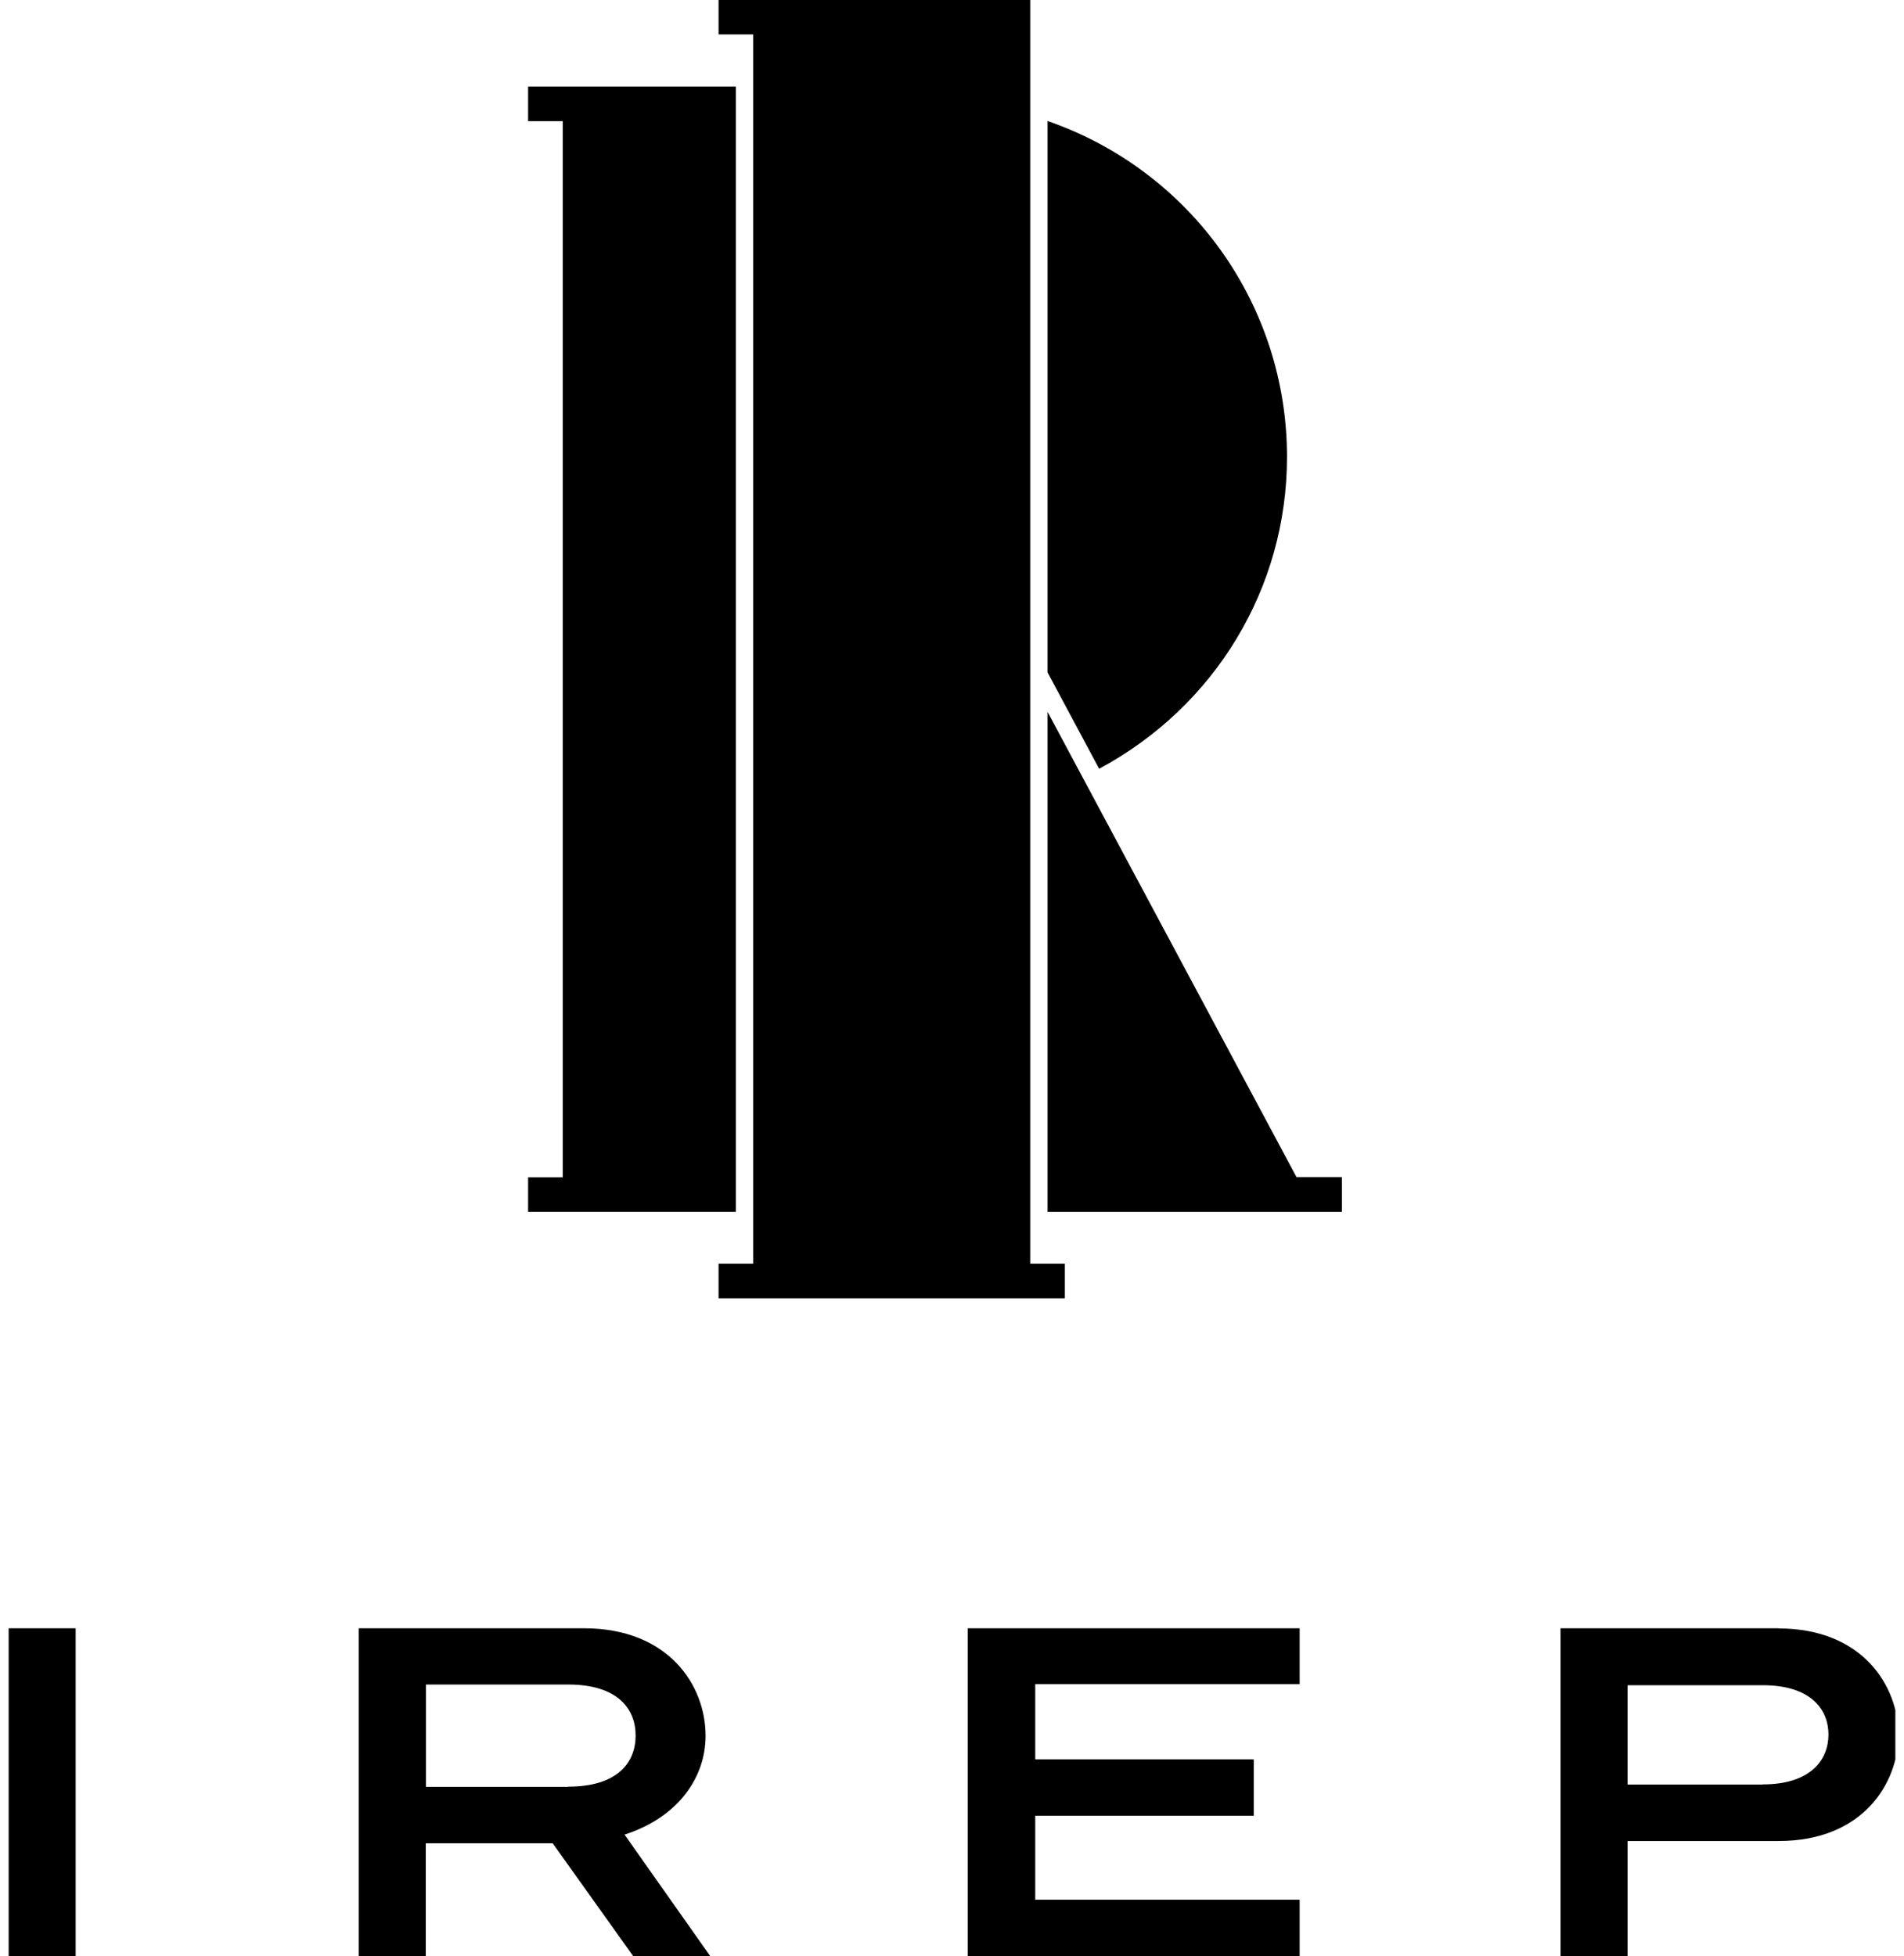 <svg width="110" height="113" viewBox="0 0 110 113" fill="none" xmlns="http://www.w3.org/2000/svg">
<g clip-path="url(#clip0_746_4528)">
<path d="M4.371 94.06H0.5V113H4.371V94.06Z" fill="black"/>
<path d="M40.763 100.27C40.763 97.35 38.623 94.06 33.731 94.06H20.727V113H24.598V106.48H31.93L36.582 113H41.033L36.082 105.98C39.243 104.96 40.763 102.62 40.763 100.28V100.27ZM32.821 103.22H24.608V97.31H32.821C35.672 97.31 36.722 98.7 36.722 100.26C36.722 101.82 35.672 103.21 32.821 103.21V103.22Z" fill="black"/>
<path d="M55.908 113H75.085V109.74H59.809V104.89H72.434V101.63H59.809V97.29H75.085V94.06H55.908V113Z" fill="black"/>
<path d="M102.754 94.06H90.159V113H94.031V106.35H102.754C107.645 106.35 109.676 102.99 109.676 100.21C109.676 97.43 107.635 94.07 102.754 94.07V94.06ZM101.833 103.09H94.031V97.35H101.833C104.614 97.35 105.635 98.74 105.635 100.2C105.635 101.66 104.614 103.08 101.833 103.08V103.09Z" fill="black"/>
<path d="M74.354 26.39C74.354 17.62 68.802 9.86 60.52 6.99V38.84L63.501 44.41C70.203 40.81 74.354 33.97 74.354 26.39Z" fill="black"/>
<path d="M42.514 5H30.51V7H32.511V68.01H30.51V70H42.514V5Z" fill="black"/>
<path d="M74.904 68L60.52 41.12V70H77.525V68H74.904Z" fill="black"/>
<path d="M59.519 0H41.514V1.99H43.514V73H41.514V75H61.52V73H59.519V0Z" fill="black"/>
</g>
<defs>
<clipPath id="clip0_746_4528">
<rect width="109" height="113" fill="white" transform="translate(0.5)"/>
</clipPath>
</defs>
</svg>
